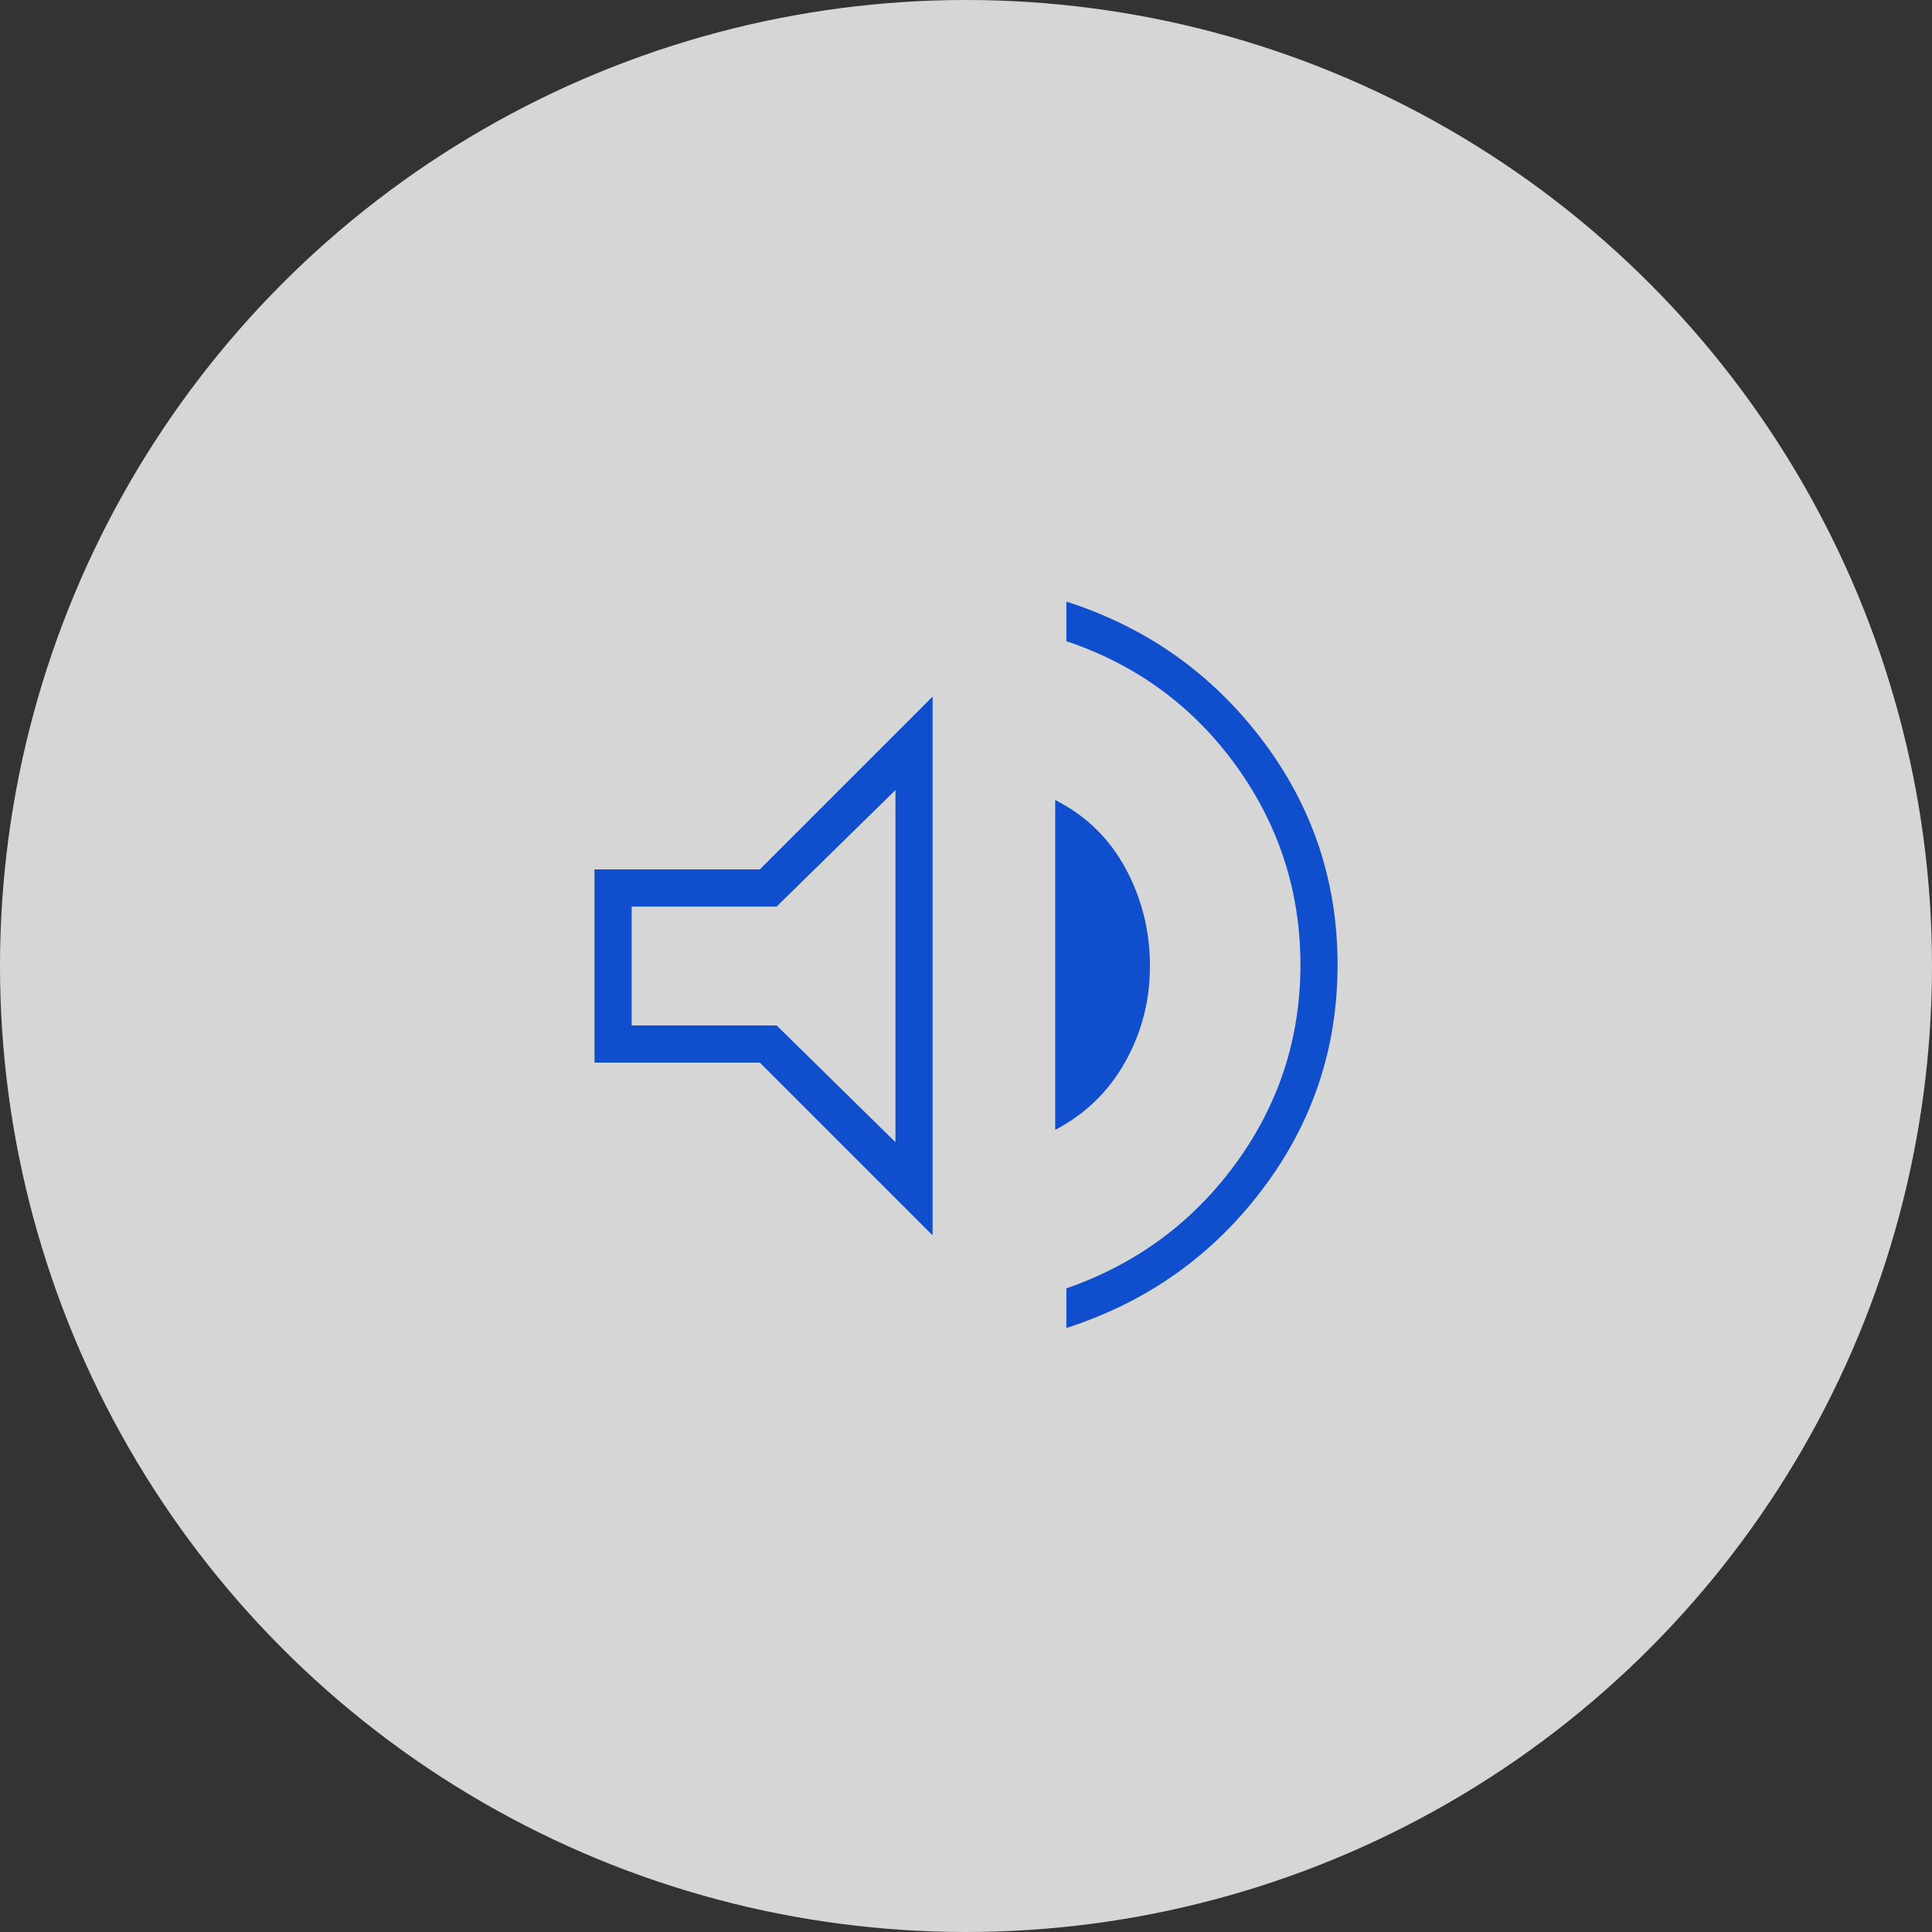 <svg width="80" height="80" viewBox="0 0 80 80" fill="none" xmlns="http://www.w3.org/2000/svg">
<rect x="0" y="0" width="80" height="80" fill="#333333" stroke="none"/>
<g id="Frame 271">
<circle id="Ellipse 11" cx="40" cy="40" r="40" fill="white" fill-opacity="0.8"/>
<g id="volume_up">
<mask id="mask0_5678_5067" style="mask-type:alpha" maskUnits="userSpaceOnUse" x="16" y="16" width="48" height="48">
<rect id="Bounding box" x="16" y="16" width="48" height="48" fill="#D9D9D9"/>
</mask>
<g mask="url(#mask0_5678_5067)">
<path id="volume_up_2" d="M44.156 54.988V53.35C47.056 52.339 49.396 50.612 51.177 48.167C52.957 45.722 53.848 42.983 53.848 39.95C53.848 36.916 52.959 34.169 51.183 31.707C49.406 29.246 47.063 27.527 44.156 26.55V24.911C47.468 25.973 50.168 27.879 52.256 30.629C54.343 33.379 55.386 36.486 55.386 39.95C55.386 43.414 54.343 46.521 52.256 49.271C50.168 52.021 47.468 53.926 44.156 54.988ZM24.617 44V36H31.463L38.617 28.846V51.154L31.463 44H24.617ZM43.694 46.784V33.127C44.963 33.77 45.934 34.715 46.608 35.961C47.281 37.208 47.617 38.554 47.617 40C47.617 41.438 47.272 42.767 46.583 43.988C45.893 45.209 44.93 46.141 43.694 46.784ZM37.079 32.715L32.159 37.538H26.156V42.461H32.159L37.079 47.296V32.715Z" fill="#0F4ECC"/>
</g>
</g>
</g>
</svg>
